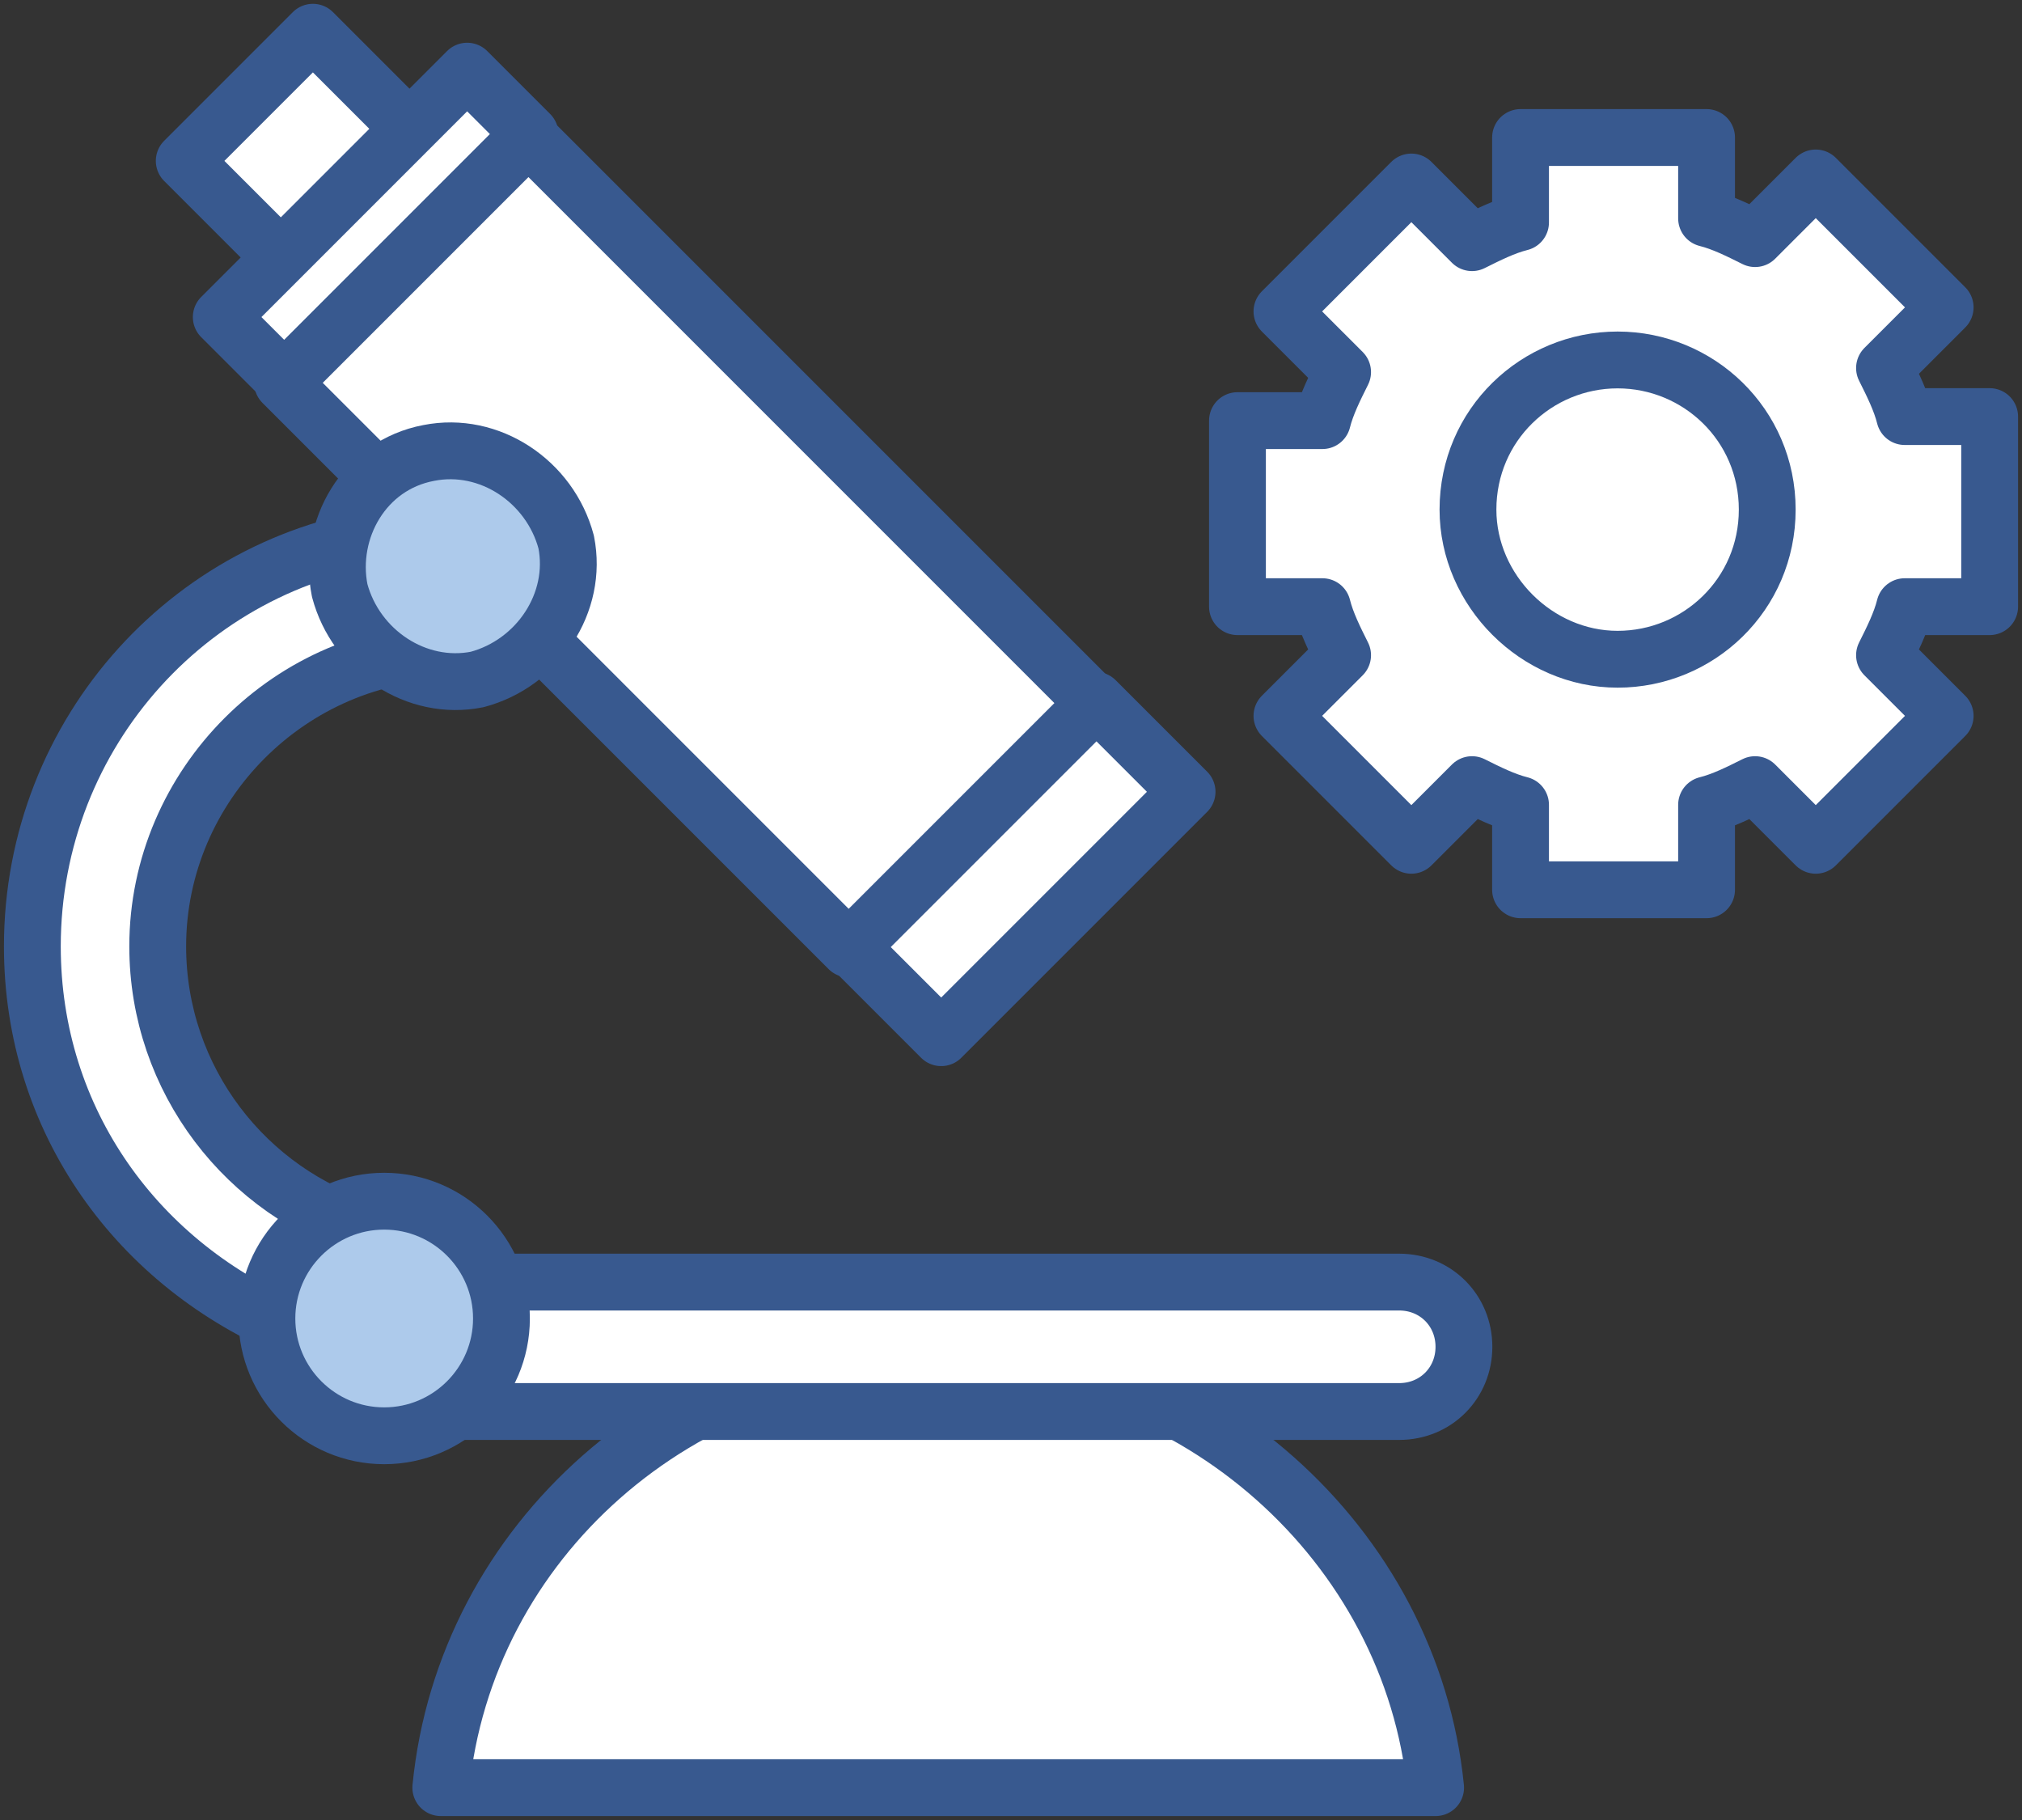 <?xml version="1.0" encoding="utf-8"?>
<!-- Generator: Adobe Illustrator 27.0.0, SVG Export Plug-In . SVG Version: 6.00 Build 0)  -->
<svg version="1.1" id="Layer_1" xmlns="http://www.w3.org/2000/svg" xmlns:xlink="http://www.w3.org/1999/xlink" x="0px" y="0px"
	 viewBox="0 0 50 45" style="enable-background:new 0 0 50 45;" xml:space="preserve">
<rect x="0" y="0" width="50" height="45" fill="#333333" stroke="none"/>
<style type="text/css">
	.st0{fill:#FFFFFF;stroke:#38598F;stroke-width:1.405;stroke-linecap:round;stroke-linejoin:round;}
	.st1{fill:#ADCAEB;stroke:#38598F;stroke-width:1.405;stroke-linecap:round;stroke-linejoin:round;}
</style>
<g>
	<path class="st0" d="M49.2,14.9v-4.6l-2.1,0c-0.1-0.4-0.3-0.8-0.5-1.2l1.5-1.5l-3.2-3.2l-1.5,1.5c-0.4-0.2-0.8-0.4-1.2-0.5V3.4
		h-4.6v2.1c-0.4,0.1-0.8,0.3-1.2,0.5l-1.5-1.5l-3.2,3.2l1.5,1.5c-0.2,0.4-0.4,0.8-0.5,1.2h-2.1v4.6h2.1c0.1,0.4,0.3,0.8,0.5,1.2
		l-1.5,1.5l3.2,3.2l1.5-1.5c0.4,0.2,0.8,0.4,1.2,0.5v2.1h4.6v-2.1c0.4-0.1,0.8-0.3,1.2-0.5l1.5,1.5l3.2-3.2l-1.5-1.5
		c0.2-0.4,0.4-0.8,0.5-1.2H49.2z"/>
	<path class="st0" d="M43.7,12.6c0,2.1-1.7,3.7-3.7,3.7s-3.7-1.7-3.7-3.7c0-2.1,1.7-3.7,3.7-3.7S43.7,10.5,43.7,12.6z"/>
</g>
<g>
	<g>
		<path class="st0" d="M35.5,44.2c-0.6-6-5.9-10.8-12.3-10.8c-6.4,0-11.7,4.7-12.3,10.8H35.5z"/>
	</g>
	<path class="st0" d="M36.2,33.3c0,0.9-0.7,1.6-1.6,1.6H10.9c-0.9,0-1.6-0.7-1.6-1.6l0,0c0-0.9,0.7-1.6,1.6-1.6h23.7
		C35.5,31.7,36.2,32.4,36.2,33.3L36.2,33.3z"/>
	<g>
		<g>
			<rect x="8.1" y="0.7" transform="matrix(0.707 -0.707 0.707 0.707 -1.666 9.21)" class="st0" width="4.5" height="11.9"/>
		</g>
		<g>
			<rect x="5" y="4.5" transform="matrix(0.707 -0.707 0.707 0.707 -1.245 8.193)" class="st0" width="8.6" height="2.2"/>
			
				<rect x="20.9" y="19.9" transform="matrix(0.707 -0.707 0.707 0.707 -7.834 24.102)" class="st0" width="8.6" height="3.2"/>
			
				<rect x="12.7" y="3.5" transform="matrix(0.707 -0.707 0.707 0.707 -4.466 15.97)" class="st0" width="8.6" height="19.8"/>
		</g>
	</g>
	<g>
		<path class="st0" d="M0.8,23.4c0-5.3,4-9.7,9.2-10.2l1.4,2.9c-0.1,0-0.1,0-0.2,0c-4,0-7.3,3.3-7.3,7.3c0,3.3,2.2,6.1,5.2,7
			l-1.8,2.5C3.4,31.3,0.8,27.7,0.8,23.4z"/>
	</g>
	<path class="st1" d="M8.4,14.6c0.4,1.5,1.9,2.5,3.4,2.2c1.5-0.4,2.5-1.9,2.2-3.4c-0.4-1.5-1.9-2.5-3.4-2.2
		C9,11.5,8.1,13.1,8.4,14.6z"/>
	<g>
		<path class="st1" d="M6.6,32.6c0,1.6,1.3,2.9,2.9,2.9c1.6,0,2.9-1.3,2.9-2.9c0-1.6-1.3-2.9-2.9-2.9C7.9,29.7,6.6,31,6.6,32.6z"/>
	</g>
</g>
</svg>

